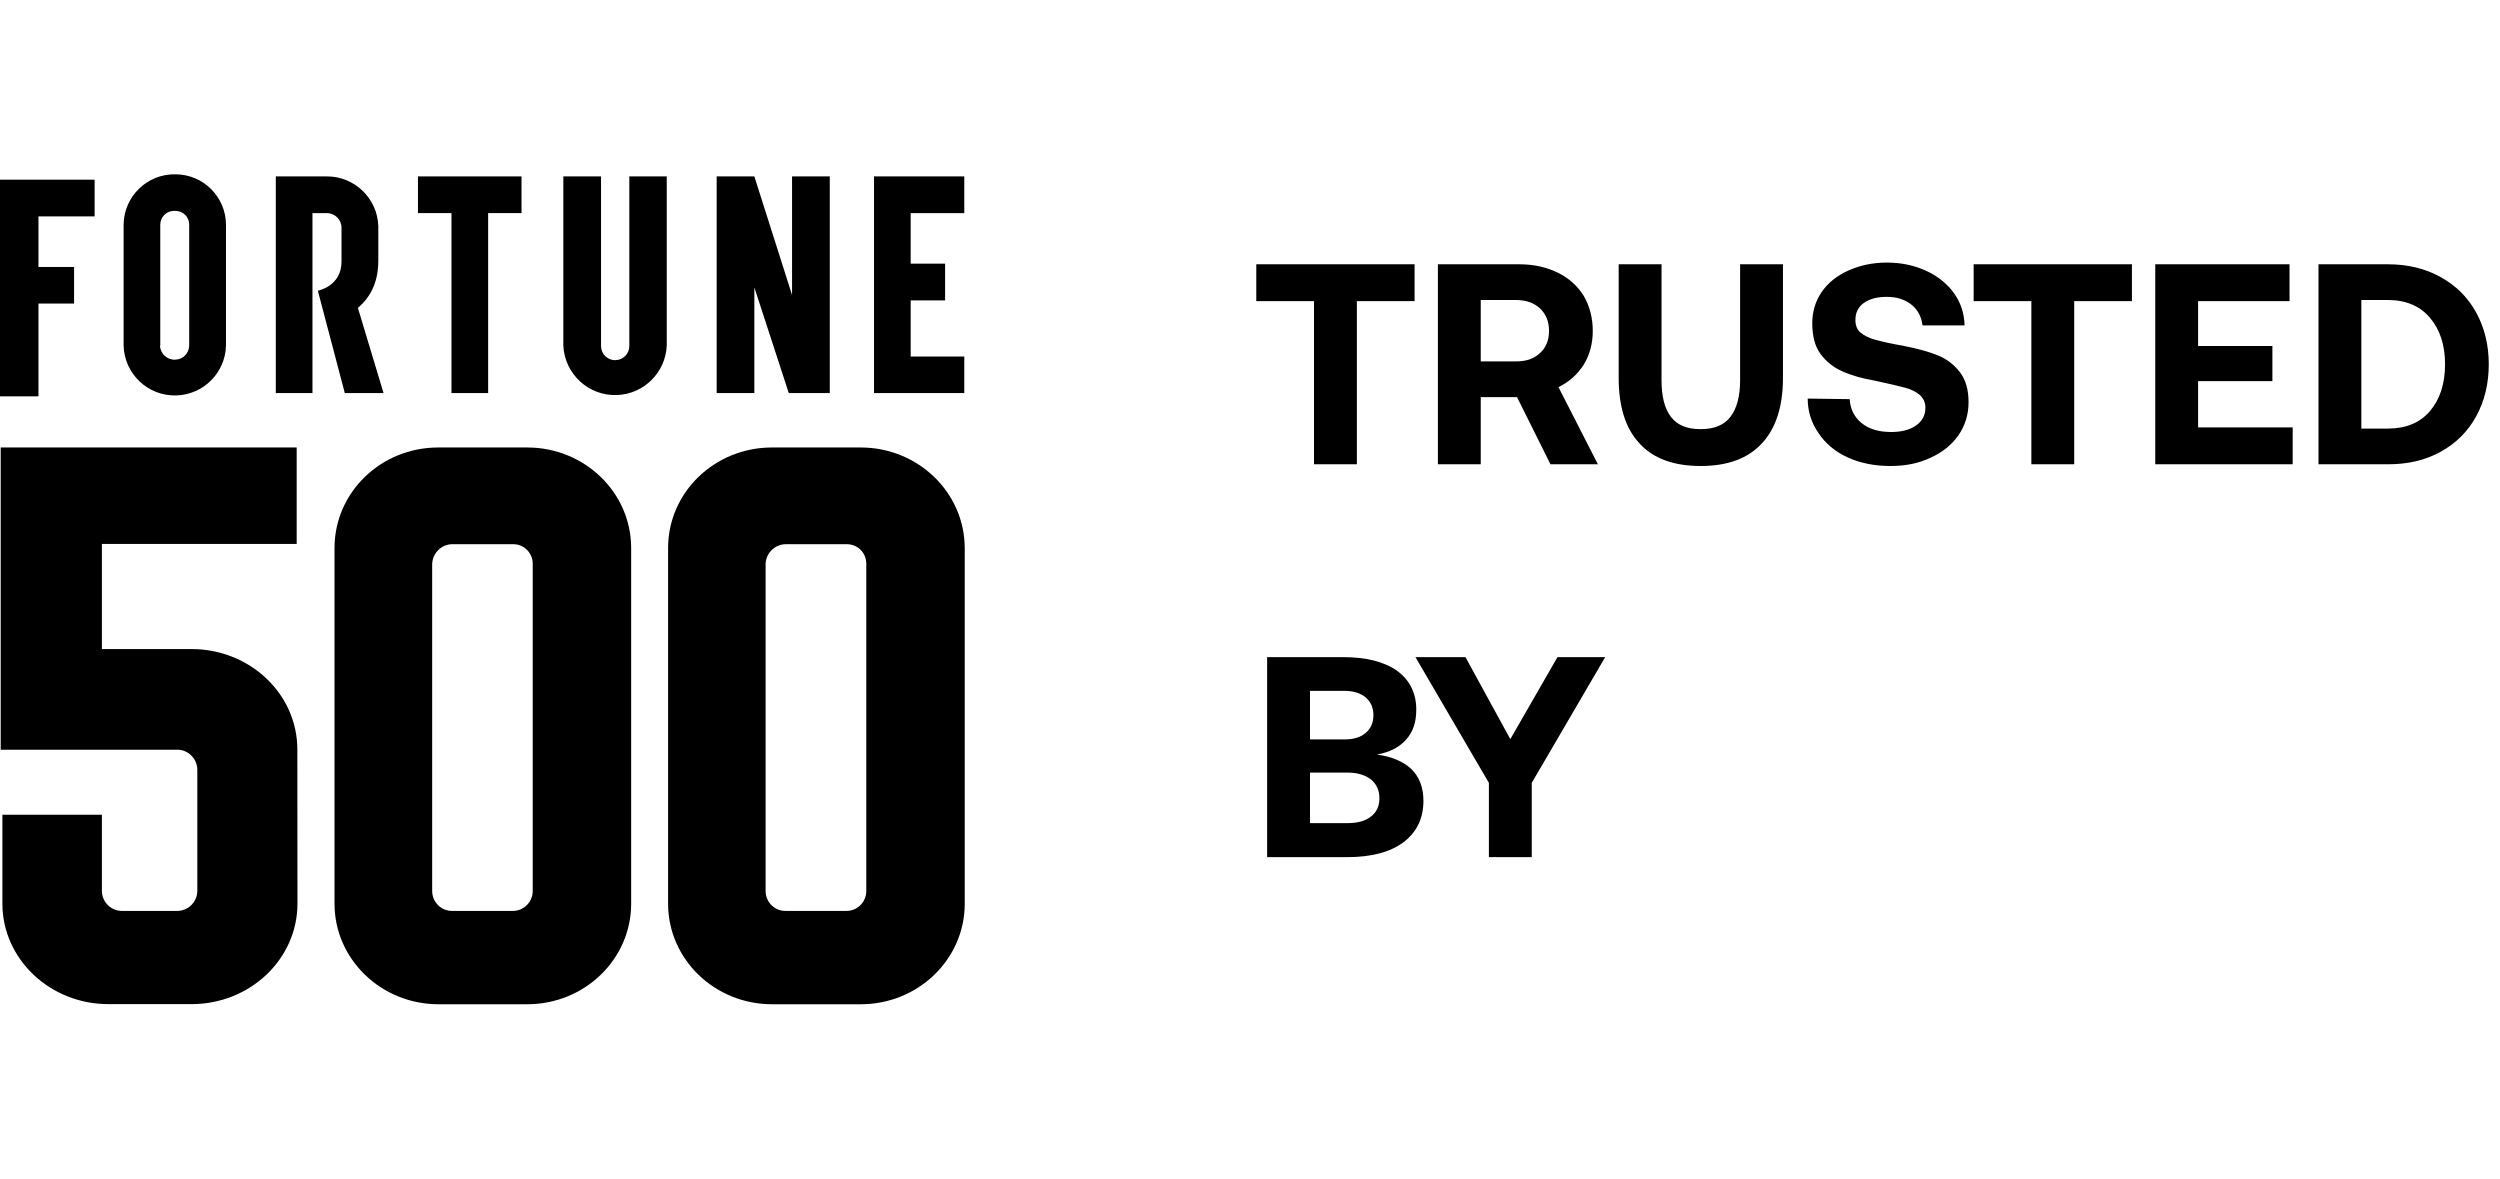 <svg width="140" height="66" viewBox="0 0 140 66" fill="none" xmlns="http://www.w3.org/2000/svg">
<g clip-path="url(#clip0_5225_15254)">
<path d="M6.922 12.595V19.355C6.966 20.941 8.285 22.189 9.869 22.145C11.394 22.101 12.618 20.875 12.655 19.355V12.595C12.655 11.032 11.386 9.762 9.825 9.762H9.818C8.249 9.733 6.951 10.988 6.922 12.559V12.595ZM8.975 19.355V12.595C8.967 12.17 9.312 11.81 9.737 11.81C9.766 11.81 9.788 11.81 9.818 11.81C10.236 11.803 10.587 12.133 10.595 12.559C10.595 12.573 10.595 12.588 10.595 12.595V19.355C10.587 19.788 10.243 20.133 9.81 20.141C9.363 20.163 8.982 19.811 8.96 19.363" fill="#000" fill-opacity="1"/>
<path d="M29.205 9.879H23.406V11.934H25.283V22.012H27.336V11.934H29.205V9.879Z" fill="#000" fill-opacity="1"/>
<path d="M35.242 9.879V19.355C35.256 19.795 34.912 20.155 34.472 20.169C34.032 20.184 33.673 19.839 33.658 19.399C33.658 19.384 33.658 19.369 33.658 19.347V9.879H31.547V19.355C31.62 20.955 32.976 22.195 34.575 22.122C36.07 22.056 37.272 20.852 37.338 19.355V9.879H35.242Z" fill="#000" fill-opacity="1"/>
<path d="M54.018 11.934V9.879H48.945V22.012H54.018V19.964H50.998V16.822H52.926V14.767H50.998V11.934H54.018Z" fill="#000" fill-opacity="1"/>
<path d="M21.479 22.012H19.309L17.799 16.279C17.799 16.279 19.125 16.037 19.125 14.65V12.778C19.14 12.323 18.774 11.941 18.319 11.934H17.498V22.012H15.445V9.879H18.29C19.844 9.864 21.127 11.098 21.186 12.653V14.584C21.186 15.788 20.76 16.632 20.042 17.241L21.479 22.012Z" fill="#000" fill-opacity="1"/>
<path d="M44.355 9.879V16.521L42.244 9.879H40.133V22.012H42.244V16.096L44.172 22.012H46.467V9.879H44.355Z" fill="#000" fill-opacity="1"/>
<path d="M2.154 10.062H0.168H-0.016V22.195H2.154V16.999H4.148V14.951H2.154V12.118H5.299V10.062H2.154Z" fill="#000" fill-opacity="1"/>
<path d="M48.512 49.919C48.497 50.535 47.998 51.02 47.383 51.012H44.003C43.387 51.02 42.889 50.535 42.874 49.919V31.569C42.903 30.953 43.409 30.468 44.025 30.475H47.412C48.013 30.468 48.504 30.945 48.512 31.547C48.512 31.554 48.512 31.562 48.512 31.569V49.919ZM48.196 25.059H43.226C40.015 25.059 37.413 27.576 37.413 30.688V50.609C37.413 53.713 40.015 56.238 43.233 56.238H48.204C51.415 56.238 54.025 53.721 54.025 50.609V30.688C54.017 27.576 51.407 25.059 48.196 25.059ZM29.832 49.919C29.818 50.535 29.312 51.02 28.703 51.012H25.331C24.715 51.02 24.217 50.535 24.202 49.919V31.569C24.231 30.953 24.744 30.461 25.36 30.475H28.733C29.334 30.468 29.825 30.953 29.832 31.554V31.569V49.919ZM29.51 25.059H24.539C21.328 25.059 18.733 27.576 18.733 30.688V50.609C18.733 53.713 21.343 56.238 24.554 56.238H29.524C32.735 56.238 35.345 53.721 35.345 50.609V30.688C35.345 27.584 32.743 25.059 29.524 25.059H29.51ZM16.651 41.97C16.651 38.858 13.997 36.347 10.72 36.347H5.706V30.461H16.614V25.059H0.039V41.984H9.885C10.508 41.962 11.028 42.454 11.05 43.078V49.919C11.028 50.535 10.515 51.027 9.892 51.012H6.857C6.241 51.027 5.721 50.535 5.706 49.919V45.625H0.134V50.601C0.134 53.706 2.796 56.231 6.065 56.231H10.728C13.997 56.231 16.658 53.713 16.658 50.601L16.651 41.97Z" fill="#000" fill-opacity="1"/>
</g>
<path d="M70.352 14.8H79.216V16.864H75.984V26H73.584V16.864H70.352V14.8ZM85.082 14.8C85.882 14.8 86.603 14.96 87.227 15.264C87.85 15.568 88.331 16 88.683 16.56C89.019 17.136 89.195 17.792 89.195 18.528C89.195 19.248 89.019 19.888 88.683 20.432C88.331 20.976 87.867 21.392 87.275 21.68L89.483 26H86.826L84.954 22.24H82.922V26H80.522V14.8H85.082ZM82.922 20.24H84.891C85.451 20.24 85.898 20.096 86.234 19.776C86.57 19.472 86.746 19.056 86.746 18.528C86.746 18 86.57 17.584 86.234 17.264C85.898 16.96 85.451 16.8 84.891 16.8H82.922V20.24ZM93.046 14.8V21.296C93.046 22.208 93.222 22.896 93.574 23.344C93.926 23.808 94.47 24.032 95.238 24.032C95.99 24.032 96.55 23.808 96.902 23.344C97.254 22.896 97.446 22.208 97.446 21.296V14.8H99.846V21.168C99.846 22.768 99.446 24 98.662 24.832C97.878 25.68 96.742 26.096 95.238 26.096C93.734 26.096 92.582 25.68 91.814 24.832C91.03 24 90.646 22.768 90.646 21.168V14.8H93.046ZM103.583 22.352C103.615 22.912 103.839 23.36 104.255 23.696C104.671 24.032 105.215 24.192 105.903 24.192C106.463 24.192 106.927 24.08 107.279 23.84C107.631 23.6 107.823 23.264 107.823 22.832C107.823 22.544 107.711 22.304 107.519 22.128C107.327 21.952 107.039 21.808 106.687 21.712C106.335 21.616 105.775 21.488 105.039 21.328C104.303 21.2 103.679 21.024 103.183 20.8C102.671 20.576 102.271 20.256 101.951 19.824C101.631 19.392 101.487 18.816 101.487 18.096C101.487 17.456 101.663 16.864 102.015 16.352C102.367 15.84 102.863 15.44 103.503 15.152C104.143 14.864 104.863 14.704 105.663 14.704C106.479 14.704 107.215 14.864 107.871 15.168C108.527 15.472 109.039 15.888 109.423 16.416C109.807 16.96 109.999 17.552 110.015 18.224H107.663C107.599 17.744 107.407 17.36 107.055 17.072C106.703 16.784 106.239 16.624 105.663 16.624C105.119 16.624 104.703 16.736 104.383 16.96C104.063 17.184 103.903 17.504 103.903 17.92C103.903 18.224 103.999 18.464 104.191 18.624C104.383 18.784 104.655 18.928 105.007 19.024C105.359 19.12 105.903 19.248 106.639 19.376C107.375 19.52 108.015 19.696 108.527 19.904C109.039 20.112 109.439 20.432 109.759 20.848C110.079 21.264 110.239 21.824 110.239 22.528C110.239 23.216 110.047 23.824 109.679 24.368C109.295 24.912 108.783 25.328 108.111 25.632C107.439 25.952 106.703 26.096 105.871 26.096C104.975 26.096 104.175 25.936 103.471 25.616C102.767 25.296 102.223 24.832 101.839 24.256C101.439 23.68 101.231 23.04 101.231 22.32L103.583 22.352ZM110.524 14.8H119.388V16.864H116.156V26H113.756V16.864H110.524V14.8ZM120.694 14.8H128.214V16.864H123.094V19.376H127.254V21.344H123.094V23.936H128.39V26H120.694V14.8ZM129.835 14.8H133.723C134.843 14.8 135.819 15.04 136.683 15.52C137.547 16 138.203 16.656 138.667 17.504C139.131 18.352 139.371 19.312 139.371 20.4C139.371 21.488 139.131 22.464 138.667 23.312C138.203 24.16 137.547 24.816 136.683 25.296C135.819 25.776 134.843 26 133.723 26H129.835V14.8ZM133.723 24C134.731 24 135.515 23.68 136.075 23.024C136.635 22.368 136.923 21.488 136.923 20.4C136.923 19.312 136.635 18.448 136.075 17.792C135.515 17.136 134.731 16.8 133.723 16.8H132.235V24H133.723ZM75.216 36.8C76.512 36.8 77.52 37.056 78.24 37.568C78.944 38.08 79.312 38.816 79.312 39.744C79.312 40.448 79.12 41.008 78.736 41.424C78.352 41.856 77.808 42.128 77.104 42.256C77.936 42.368 78.576 42.64 79.024 43.056C79.472 43.488 79.712 44.08 79.712 44.848C79.712 45.84 79.328 46.608 78.592 47.168C77.84 47.728 76.784 48 75.424 48H70.96V36.8H75.216ZM73.36 41.408H75.28C75.792 41.408 76.192 41.296 76.48 41.04C76.768 40.8 76.912 40.464 76.912 40.048C76.912 39.632 76.768 39.312 76.48 39.056C76.192 38.816 75.792 38.688 75.28 38.688H73.36V41.408ZM73.36 46.096H75.44C76.016 46.096 76.448 45.984 76.768 45.728C77.088 45.488 77.248 45.152 77.248 44.704C77.248 44.256 77.088 43.904 76.768 43.648C76.448 43.392 76 43.264 75.44 43.264H73.36V46.096ZM79.266 36.8H82.066L84.578 41.392L87.218 36.8H89.89L85.778 43.84V48H83.378V43.84L79.266 36.8Z" fill="#000" fill-opacity="1"/>
<defs>
<clipPath id="clip0_5225_15254">
<rect width="54" height="66" fill="black"/>
</clipPath>
</defs>
</svg>
